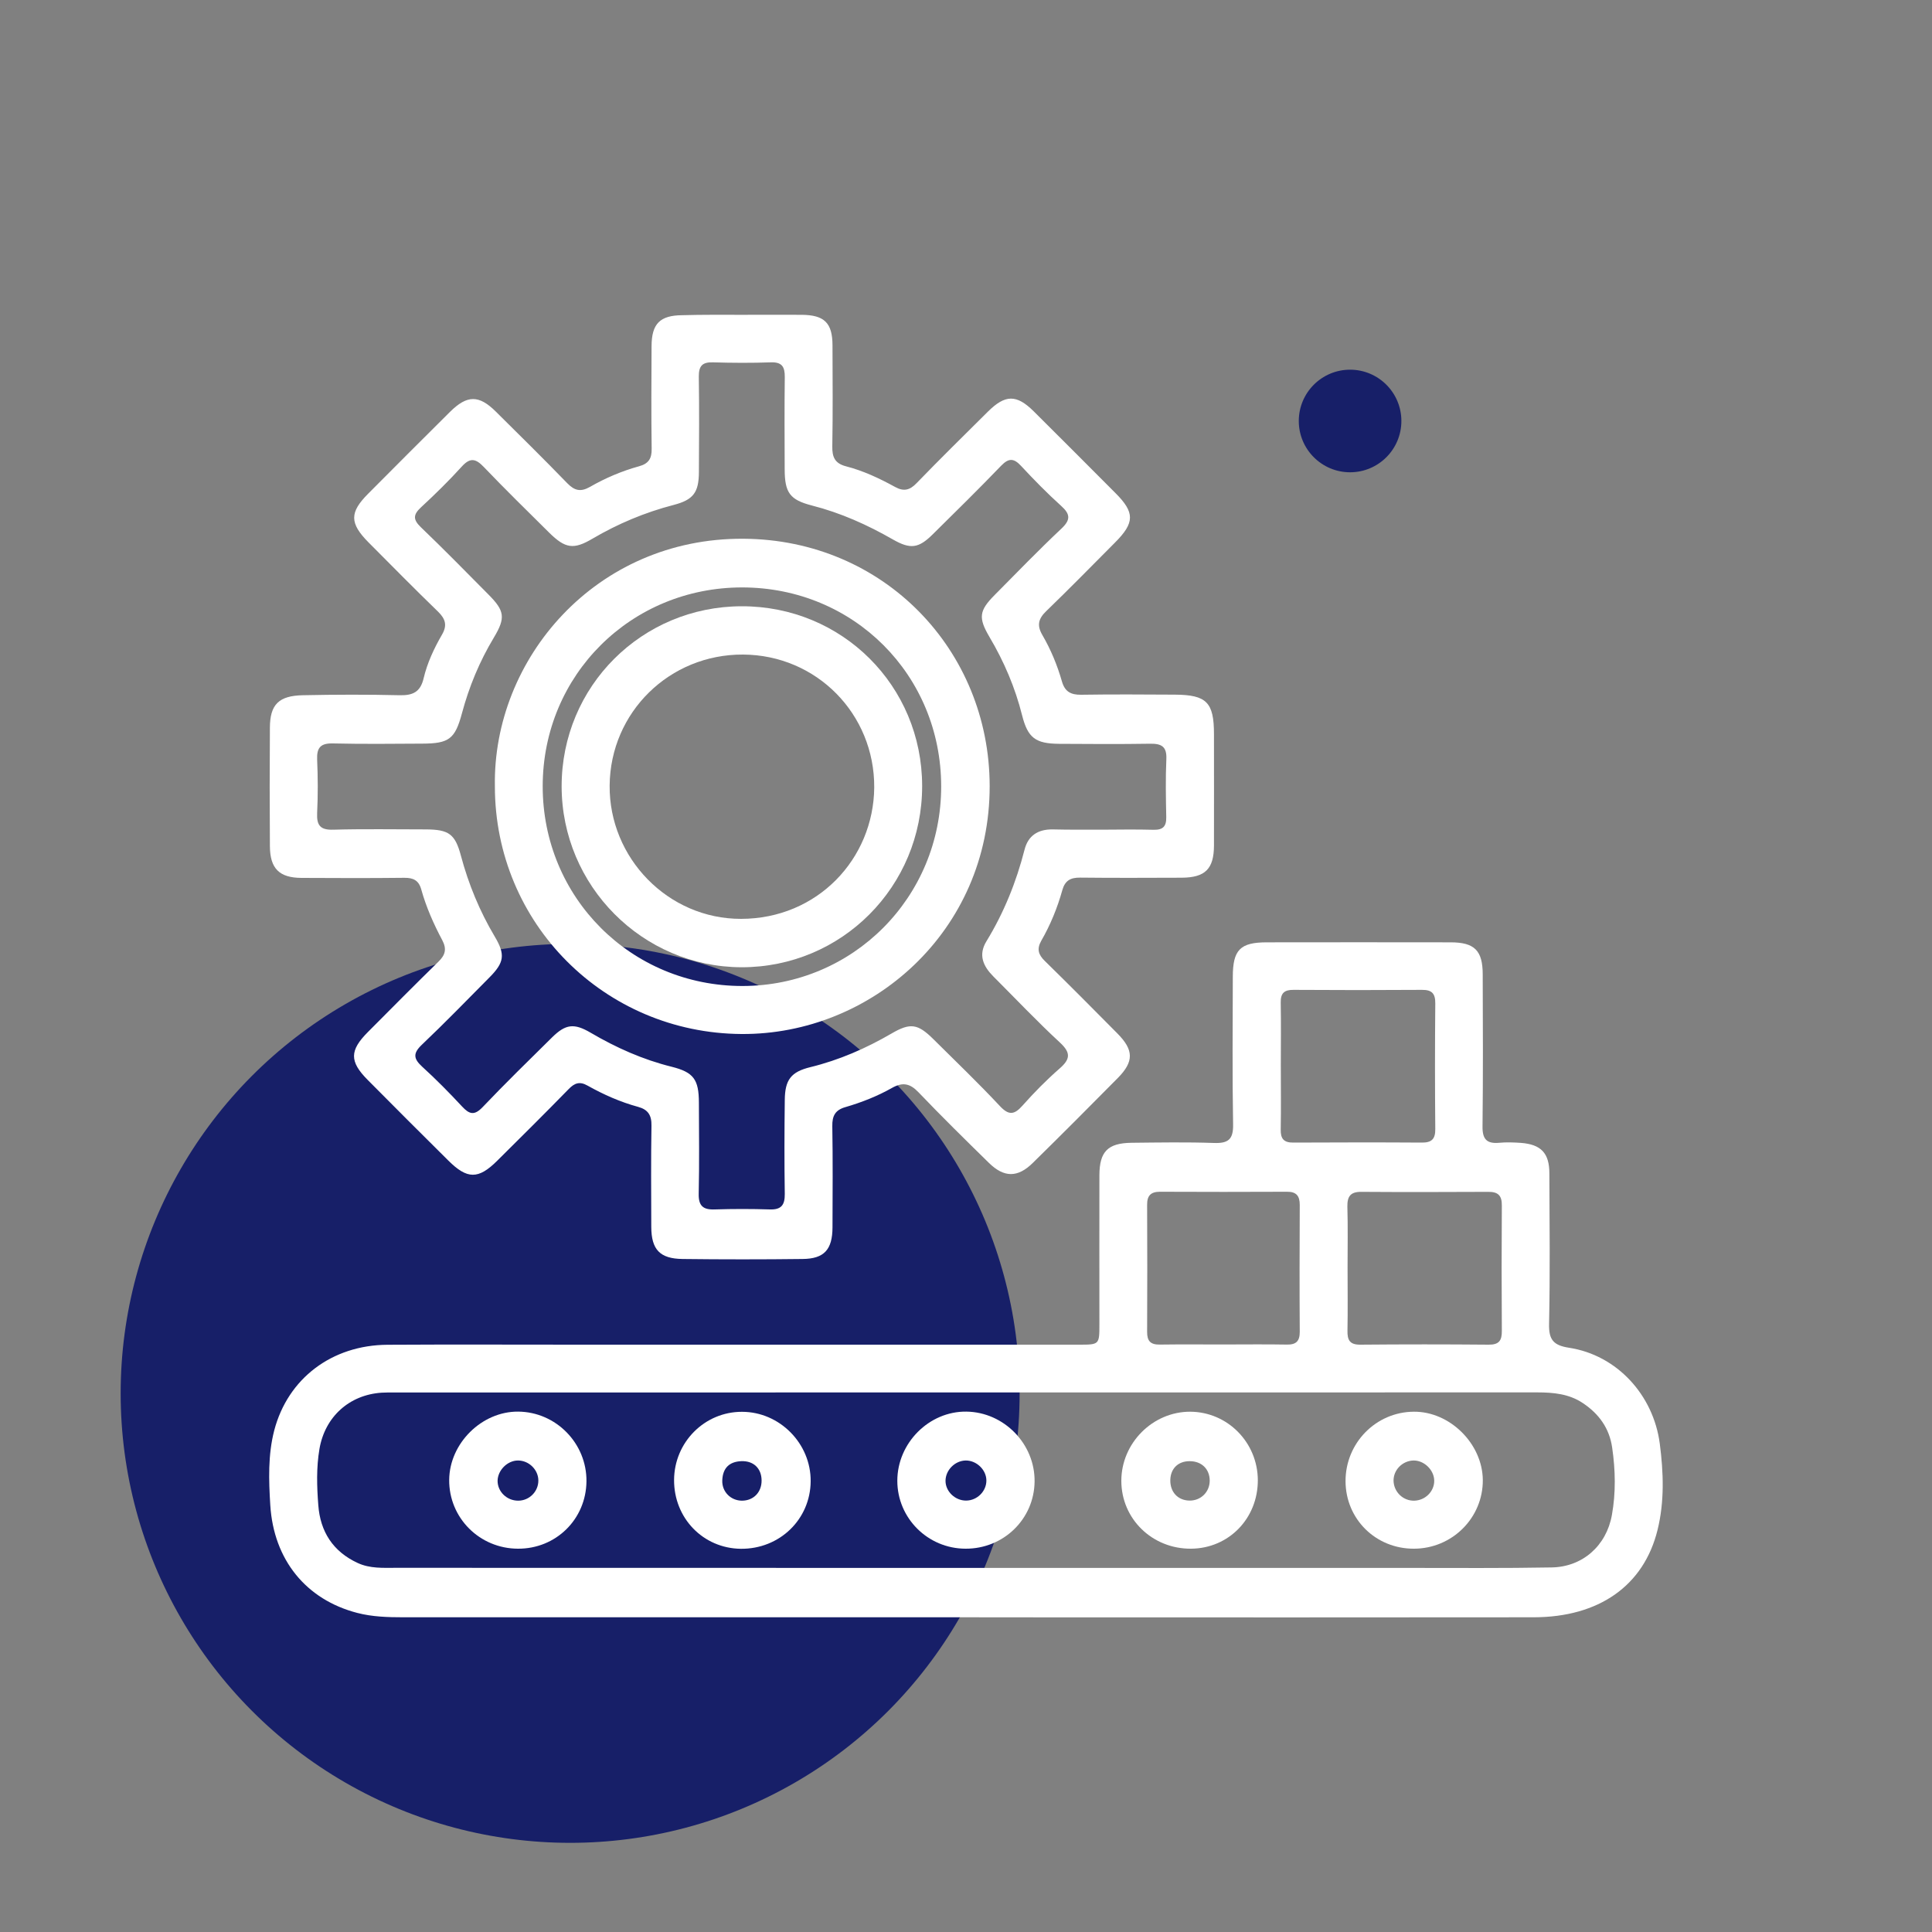 <?xml version="1.0" encoding="utf-8"?>
<!-- Generator: Adobe Illustrator 27.1.1, SVG Export Plug-In . SVG Version: 6.00 Build 0)  -->
<svg version="1.1" id="Layer_1" xmlns="http://www.w3.org/2000/svg" xmlns:xlink="http://www.w3.org/1999/xlink" x="0px" y="0px"
	 viewBox="0 0 200 200" style="enable-background:new 0 0 200 200;" xml:space="preserve">
<rect x="0" y="0" width="200" height="200" fill="#808080" stroke="none"/>
<style type="text/css">
	.st0{fill:#171F68;}
	.st1{fill:#FFFFFF;}
</style>
<circle class="st0" cx="59.02" cy="144.24" r="46.53"/>
<circle class="st0" cx="139.76" cy="43.58" r="5.31"/>
<g>
	<path class="st1" d="M99.97,167.42c-19.41,0-38.82,0-58.23,0c-1.6,0-3.21-0.05-4.75-0.45c-5.3-1.37-8.66-5.49-9.01-11.16
		c-0.16-2.58-0.25-5.2,0.41-7.74c1.41-5.37,5.96-8.83,11.73-8.86c6.59-0.04,13.17-0.01,19.76-0.01c17.27,0,34.53,0,51.8,0
		c2.13,0,2.13,0,2.13-2.13c0-5.14-0.01-10.28,0-15.42c0.01-2.44,0.87-3.32,3.33-3.35c2.84-0.03,5.69-0.08,8.53,0.02
		c1.47,0.05,2.01-0.36,1.98-1.92c-0.09-5.09-0.04-10.18-0.03-15.27c0-2.81,0.76-3.58,3.53-3.58c6.34-0.01,12.67-0.01,19.01,0
		c2.48,0,3.33,0.84,3.33,3.33c0.02,5.24,0.04,10.48-0.02,15.72c-0.02,1.32,0.43,1.82,1.73,1.7c0.74-0.07,1.5-0.04,2.24,0.01
		c2.09,0.16,2.95,1.06,2.95,3.16c0.02,5.19,0.08,10.38-0.03,15.57c-0.04,1.63,0.43,2.23,2.07,2.48c4.95,0.76,8.73,4.88,9.39,9.93
		c0.39,2.99,0.49,6-0.23,8.92c-1.42,5.79-6.08,9.04-12.81,9.05c-16.12,0.02-32.24,0.01-48.35,0.01
		C106.95,167.42,103.46,167.42,99.97,167.42z M99.99,162.31c15.27,0,30.54,0,45.81,0c4.94,0,9.88,0.04,14.82-0.05
		c3.21-0.05,5.67-2.25,6.24-5.41c0.42-2.32,0.37-4.66,0.03-7c-0.29-2.01-1.38-3.5-3.03-4.6c-1.43-0.96-3.05-1.11-4.73-1.11
		c-39.42,0.01-78.84,0.01-118.27,0.01c-0.45,0-0.9-0.01-1.35,0.02c-3.36,0.22-5.87,2.5-6.44,5.82c-0.33,1.94-0.27,3.89-0.12,5.82
		c0.2,2.74,1.52,4.81,4.08,5.99c1.27,0.59,2.63,0.5,3.97,0.5C60.67,162.31,80.33,162.31,99.99,162.31z M132.59,110.22
		c0,2.24,0.03,4.48-0.01,6.72c-0.02,0.95,0.33,1.35,1.3,1.34c4.43-0.02,8.86-0.03,13.3,0c1.02,0.01,1.41-0.36,1.4-1.4
		c-0.04-4.33-0.04-8.67,0-13c0.01-1.02-0.34-1.42-1.38-1.41c-4.43,0.03-8.86,0.03-13.3,0c-0.95-0.01-1.34,0.34-1.32,1.32
		C132.62,105.94,132.59,108.08,132.59,110.22z M139.5,131.18c0,2.19,0.03,4.38-0.01,6.57c-0.02,0.97,0.23,1.46,1.33,1.45
		c4.43-0.04,8.86-0.04,13.29,0c1.06,0.01,1.37-0.42,1.36-1.42c-0.03-4.33-0.03-8.66,0-12.99c0.01-1.03-0.39-1.42-1.41-1.41
		c-4.38,0.02-8.76,0.03-13.14,0c-1.14-0.01-1.46,0.49-1.44,1.54C139.54,127,139.5,129.09,139.5,131.18z M126.64,139.18
		c2.19,0,4.38-0.03,6.57,0.01c0.95,0.02,1.34-0.34,1.34-1.31c-0.03-4.38-0.02-8.77,0-13.15c0-0.94-0.36-1.37-1.32-1.36
		c-4.38,0.02-8.77,0.02-13.15,0c-0.95,0-1.34,0.4-1.33,1.35c0.02,4.38,0.02,8.77,0,13.15c-0.01,0.95,0.35,1.34,1.32,1.32
		C122.26,139.16,124.45,139.18,126.64,139.18z"/>
	<path class="st1" d="M76.86,32.59c2.05,0,4.09-0.01,6.14,0c2.34,0.02,3.17,0.84,3.18,3.14c0.01,3.49,0.04,6.99-0.02,10.48
		c-0.02,1.1,0.26,1.76,1.41,2.06c1.79,0.46,3.47,1.25,5.09,2.14c0.89,0.49,1.52,0.34,2.22-0.39c2.43-2.51,4.92-4.96,7.4-7.42
		c1.79-1.77,2.95-1.78,4.72-0.03c2.83,2.81,5.65,5.64,8.47,8.47c2.02,2.02,2.01,3.07-0.06,5.14c-2.36,2.37-4.7,4.76-7.1,7.08
		c-0.82,0.79-0.99,1.47-0.41,2.47c0.88,1.51,1.55,3.13,2.03,4.81c0.3,1.05,0.91,1.39,1.97,1.38c3.24-0.05,6.49-0.03,9.73-0.01
		c3.28,0.02,4.04,0.8,4.04,4.09c0,3.84,0.01,7.68,0,11.53c-0.01,2.43-0.91,3.32-3.37,3.33c-3.49,0.01-6.99,0.03-10.48-0.01
		c-1-0.01-1.57,0.3-1.85,1.3c-0.51,1.83-1.23,3.59-2.18,5.24c-0.48,0.85-0.3,1.44,0.37,2.09c2.53,2.48,5.03,4.99,7.52,7.51
		c1.69,1.71,1.72,2.9,0.03,4.61c-2.91,2.95-5.84,5.88-8.79,8.78c-1.57,1.55-2.98,1.54-4.55,0c-2.46-2.41-4.91-4.82-7.29-7.31
		c-0.88-0.92-1.64-1.07-2.74-0.45c-1.52,0.86-3.15,1.5-4.83,1.99c-1.05,0.3-1.37,0.91-1.35,1.97c0.06,3.49,0.03,6.98,0.02,10.48
		c-0.01,2.3-0.86,3.25-3.1,3.27c-4.14,0.05-8.28,0.05-12.42,0c-2.36-0.03-3.23-0.98-3.24-3.32c-0.01-3.49-0.04-6.99,0.02-10.48
		c0.02-1.09-0.36-1.67-1.39-1.95c-1.84-0.5-3.57-1.27-5.23-2.2c-0.81-0.46-1.34-0.27-1.95,0.36c-2.44,2.5-4.92,4.96-7.4,7.42
		c-1.95,1.94-3.1,1.93-5.06-0.02c-2.8-2.78-5.59-5.56-8.36-8.36c-1.88-1.9-1.87-3.03,0.03-4.94c2.43-2.44,4.85-4.89,7.31-7.29
		c0.72-0.7,0.87-1.32,0.39-2.23c-0.89-1.67-1.66-3.41-2.17-5.24c-0.26-0.95-0.83-1.22-1.76-1.21c-3.54,0.04-7.08,0.03-10.63,0.01
		c-2.3-0.01-3.27-0.96-3.28-3.29c-0.03-4.09-0.03-8.18,0-12.27c0.01-2.38,0.91-3.3,3.41-3.35c3.34-0.07,6.69-0.08,10.03,0
		c1.36,0.03,2.14-0.34,2.47-1.74c0.38-1.61,1.08-3.11,1.91-4.54c0.55-0.95,0.36-1.61-0.4-2.36c-2.44-2.36-4.82-4.78-7.21-7.18
		c-1.97-1.99-1.98-3.1-0.03-5.05c2.82-2.83,5.63-5.66,8.47-8.47c1.77-1.75,2.98-1.76,4.73-0.03c2.48,2.46,4.97,4.91,7.4,7.42
		c0.75,0.77,1.38,0.93,2.34,0.39c1.6-0.92,3.31-1.65,5.09-2.14c0.99-0.27,1.33-0.8,1.31-1.82c-0.05-3.54-0.03-7.08-0.01-10.63
		c0.01-2.31,0.87-3.17,3.16-3.19C72.67,32.57,74.77,32.59,76.86,32.59z M114.03,85.89C114.03,85.89,114.03,85.89,114.03,85.89
		c1.8-0.01,3.59-0.04,5.39,0.01c0.97,0.02,1.33-0.35,1.31-1.32c-0.04-1.99-0.08-3.99,0.01-5.99c0.06-1.3-0.49-1.62-1.68-1.6
		c-3.14,0.05-6.29,0.03-9.43,0.01c-2.44-0.02-3.23-0.62-3.82-2.94c-0.72-2.88-1.87-5.57-3.38-8.12c-1.17-1.99-1.08-2.72,0.54-4.35
		c2.28-2.3,4.54-4.64,6.9-6.86c1-0.94,0.92-1.52-0.04-2.38c-1.44-1.3-2.81-2.7-4.13-4.12c-0.75-0.81-1.28-0.83-2.06-0.02
		c-2.32,2.41-4.7,4.75-7.08,7.1c-1.47,1.46-2.31,1.57-4.12,0.54c-2.65-1.52-5.41-2.76-8.39-3.52c-2.29-0.59-2.81-1.33-2.82-3.72
		c-0.01-3.19-0.03-6.39,0.01-9.58c0.01-1.06-0.29-1.56-1.44-1.52c-1.99,0.07-3.99,0.06-5.99,0c-1.12-0.04-1.48,0.39-1.47,1.48
		c0.05,3.29,0.03,6.59,0.01,9.88c-0.01,2.12-0.58,2.87-2.61,3.4c-2.97,0.77-5.76,1.94-8.4,3.49c-1.96,1.16-2.82,1.03-4.49-0.62
		c-2.27-2.25-4.55-4.48-6.76-6.79c-0.82-0.86-1.4-1.03-2.28-0.06c-1.34,1.48-2.77,2.88-4.23,4.23c-0.81,0.75-0.84,1.26-0.02,2.05
		c2.38,2.28,4.68,4.63,7,6.97c1.68,1.69,1.8,2.4,0.56,4.47c-1.48,2.46-2.56,5.07-3.3,7.83c-0.71,2.65-1.33,3.13-4.09,3.14
		c-3.09,0.02-6.19,0.05-9.28-0.02c-1.25-0.03-1.67,0.43-1.62,1.66c0.08,1.84,0.09,3.69,0,5.54c-0.06,1.28,0.32,1.77,1.67,1.73
		c3.19-0.09,6.39-0.03,9.58-0.03c2.36,0.01,3.03,0.46,3.63,2.71c0.79,2.96,1.94,5.75,3.51,8.39c1.11,1.87,0.98,2.68-0.56,4.23
		c-2.32,2.34-4.61,4.7-7,6.97c-0.93,0.89-0.85,1.44,0.04,2.26c1.44,1.31,2.81,2.7,4.13,4.12c0.77,0.83,1.28,0.96,2.14,0.06
		c2.34-2.46,4.77-4.83,7.18-7.21c1.41-1.39,2.28-1.49,4-0.48c2.64,1.55,5.4,2.78,8.38,3.52c2.27,0.57,2.81,1.31,2.82,3.71
		c0.01,3.14,0.05,6.29-0.02,9.43c-0.03,1.26,0.45,1.68,1.67,1.63c1.89-0.06,3.79-0.06,5.69,0c1.19,0.04,1.56-0.46,1.55-1.6
		c-0.05-3.24-0.04-6.49,0-9.73c0.02-2.09,0.64-2.91,2.65-3.4c2.98-0.73,5.75-1.94,8.4-3.48c1.95-1.14,2.72-1.02,4.35,0.6
		c2.3,2.28,4.64,4.53,6.86,6.9c0.94,1.01,1.51,0.91,2.36-0.05c1.19-1.34,2.46-2.63,3.81-3.81c1.12-0.97,1.22-1.63,0.05-2.71
		c-2.38-2.2-4.61-4.56-6.9-6.85c-1.04-1.05-1.57-2.21-0.71-3.62c1.81-2.96,3.09-6.13,3.95-9.49c0.37-1.46,1.39-2.11,2.88-2.1
		C110.64,85.9,112.33,85.89,114.03,85.89z"/>
	<path class="st1" d="M99.95,160.32c-3.9-0.01-7.06-3.16-7.06-7.03c0-3.91,3.29-7.21,7.15-7.16c3.9,0.05,7.11,3.35,7.06,7.25
		C107.05,157.26,103.88,160.34,99.95,160.32z M102.11,153.25c-0.01-1.1-1.02-2.07-2.14-2.06c-1.12,0.02-2.09,1-2.09,2.11
		c0,1.1,1,2.05,2.14,2.04C101.16,155.33,102.12,154.37,102.11,153.25z"/>
	<path class="st1" d="M53.62,160.32c-3.98-0.01-7.16-3.2-7.12-7.14c0.04-3.78,3.38-7.08,7.14-7.05c3.92,0.03,7.11,3.29,7.07,7.22
		C60.67,157.27,57.55,160.34,53.62,160.32z M55.73,153.27c0-1.12-0.97-2.08-2.11-2.08c-1.09,0-2.1,1.01-2.11,2.11
		c0,1.12,0.96,2.05,2.13,2.05C54.79,155.35,55.73,154.41,55.73,153.27z"/>
	<path class="st1" d="M146.36,160.32c-3.94,0.01-7.05-3.06-7.07-6.97c-0.02-3.96,3.14-7.19,7.07-7.21c3.73-0.03,7.1,3.31,7.14,7.06
		C153.53,157.12,150.33,160.32,146.36,160.32z M146.39,155.35c1.16-0.02,2.11-0.98,2.08-2.1c-0.03-1.1-1.06-2.08-2.15-2.06
		c-1.15,0.03-2.09,0.99-2.06,2.12C144.3,154.46,145.25,155.37,146.39,155.35z"/>
	<path class="st1" d="M69.78,153.2c0.02-3.9,3.16-7.06,7.03-7.05c3.9,0,7.14,3.28,7.11,7.19c-0.03,3.95-3.22,7.03-7.24,6.99
		C72.79,160.28,69.76,157.16,69.78,153.2z M78.84,153.25c-0.01-1.24-0.83-2.04-2.1-1.99c-1.26,0.05-1.92,0.73-1.97,1.98
		c-0.05,1.18,0.87,2.1,2.03,2.11C78,155.35,78.85,154.48,78.84,153.25z"/>
	<path class="st1" d="M130.21,153.22c0.01,3.97-3.01,7.07-6.91,7.1c-4.01,0.03-7.21-3.07-7.22-7.01c-0.01-3.91,3.24-7.18,7.13-7.17
		C127.07,146.16,130.19,149.31,130.21,153.22z M123.15,151.26c-1.19,0-1.97,0.76-2,1.94c-0.03,1.25,0.78,2.12,1.98,2.14
		c1.17,0.02,2.09-0.88,2.1-2.05C125.23,152.08,124.4,151.26,123.15,151.26z"/>
	<path class="st1" d="M51.23,81.38c-0.22-13.14,10.41-25.7,25.73-25.61c14.56,0.09,25.47,11.55,25.49,25.59
		c0.02,15.08-12.29,25.77-25.69,25.68C62.59,106.95,51.22,95.59,51.23,81.38z M97.43,81.4c-0.01-11.53-9.06-20.58-20.59-20.59
		C65.33,60.8,56.2,69.87,56.18,81.36c-0.02,11.54,9.15,20.72,20.69,20.71C88.31,102.05,97.44,92.88,97.43,81.4z"/>
	<path class="st1" d="M76.79,62.76c10.39-0.01,18.66,8.23,18.67,18.6c0.01,10.42-8.33,18.78-18.7,18.77
		C66.5,100.1,58.15,91.7,58.14,81.4C58.14,71.05,66.43,62.77,76.79,62.76z M90.5,81.52c0.04-7.62-5.98-13.72-13.58-13.76
		c-7.61-0.04-13.74,5.97-13.81,13.55c-0.07,7.5,6.04,13.82,13.6,13.81C84.63,95.11,90.43,88.91,90.5,81.52z"/>
</g>
</svg>
